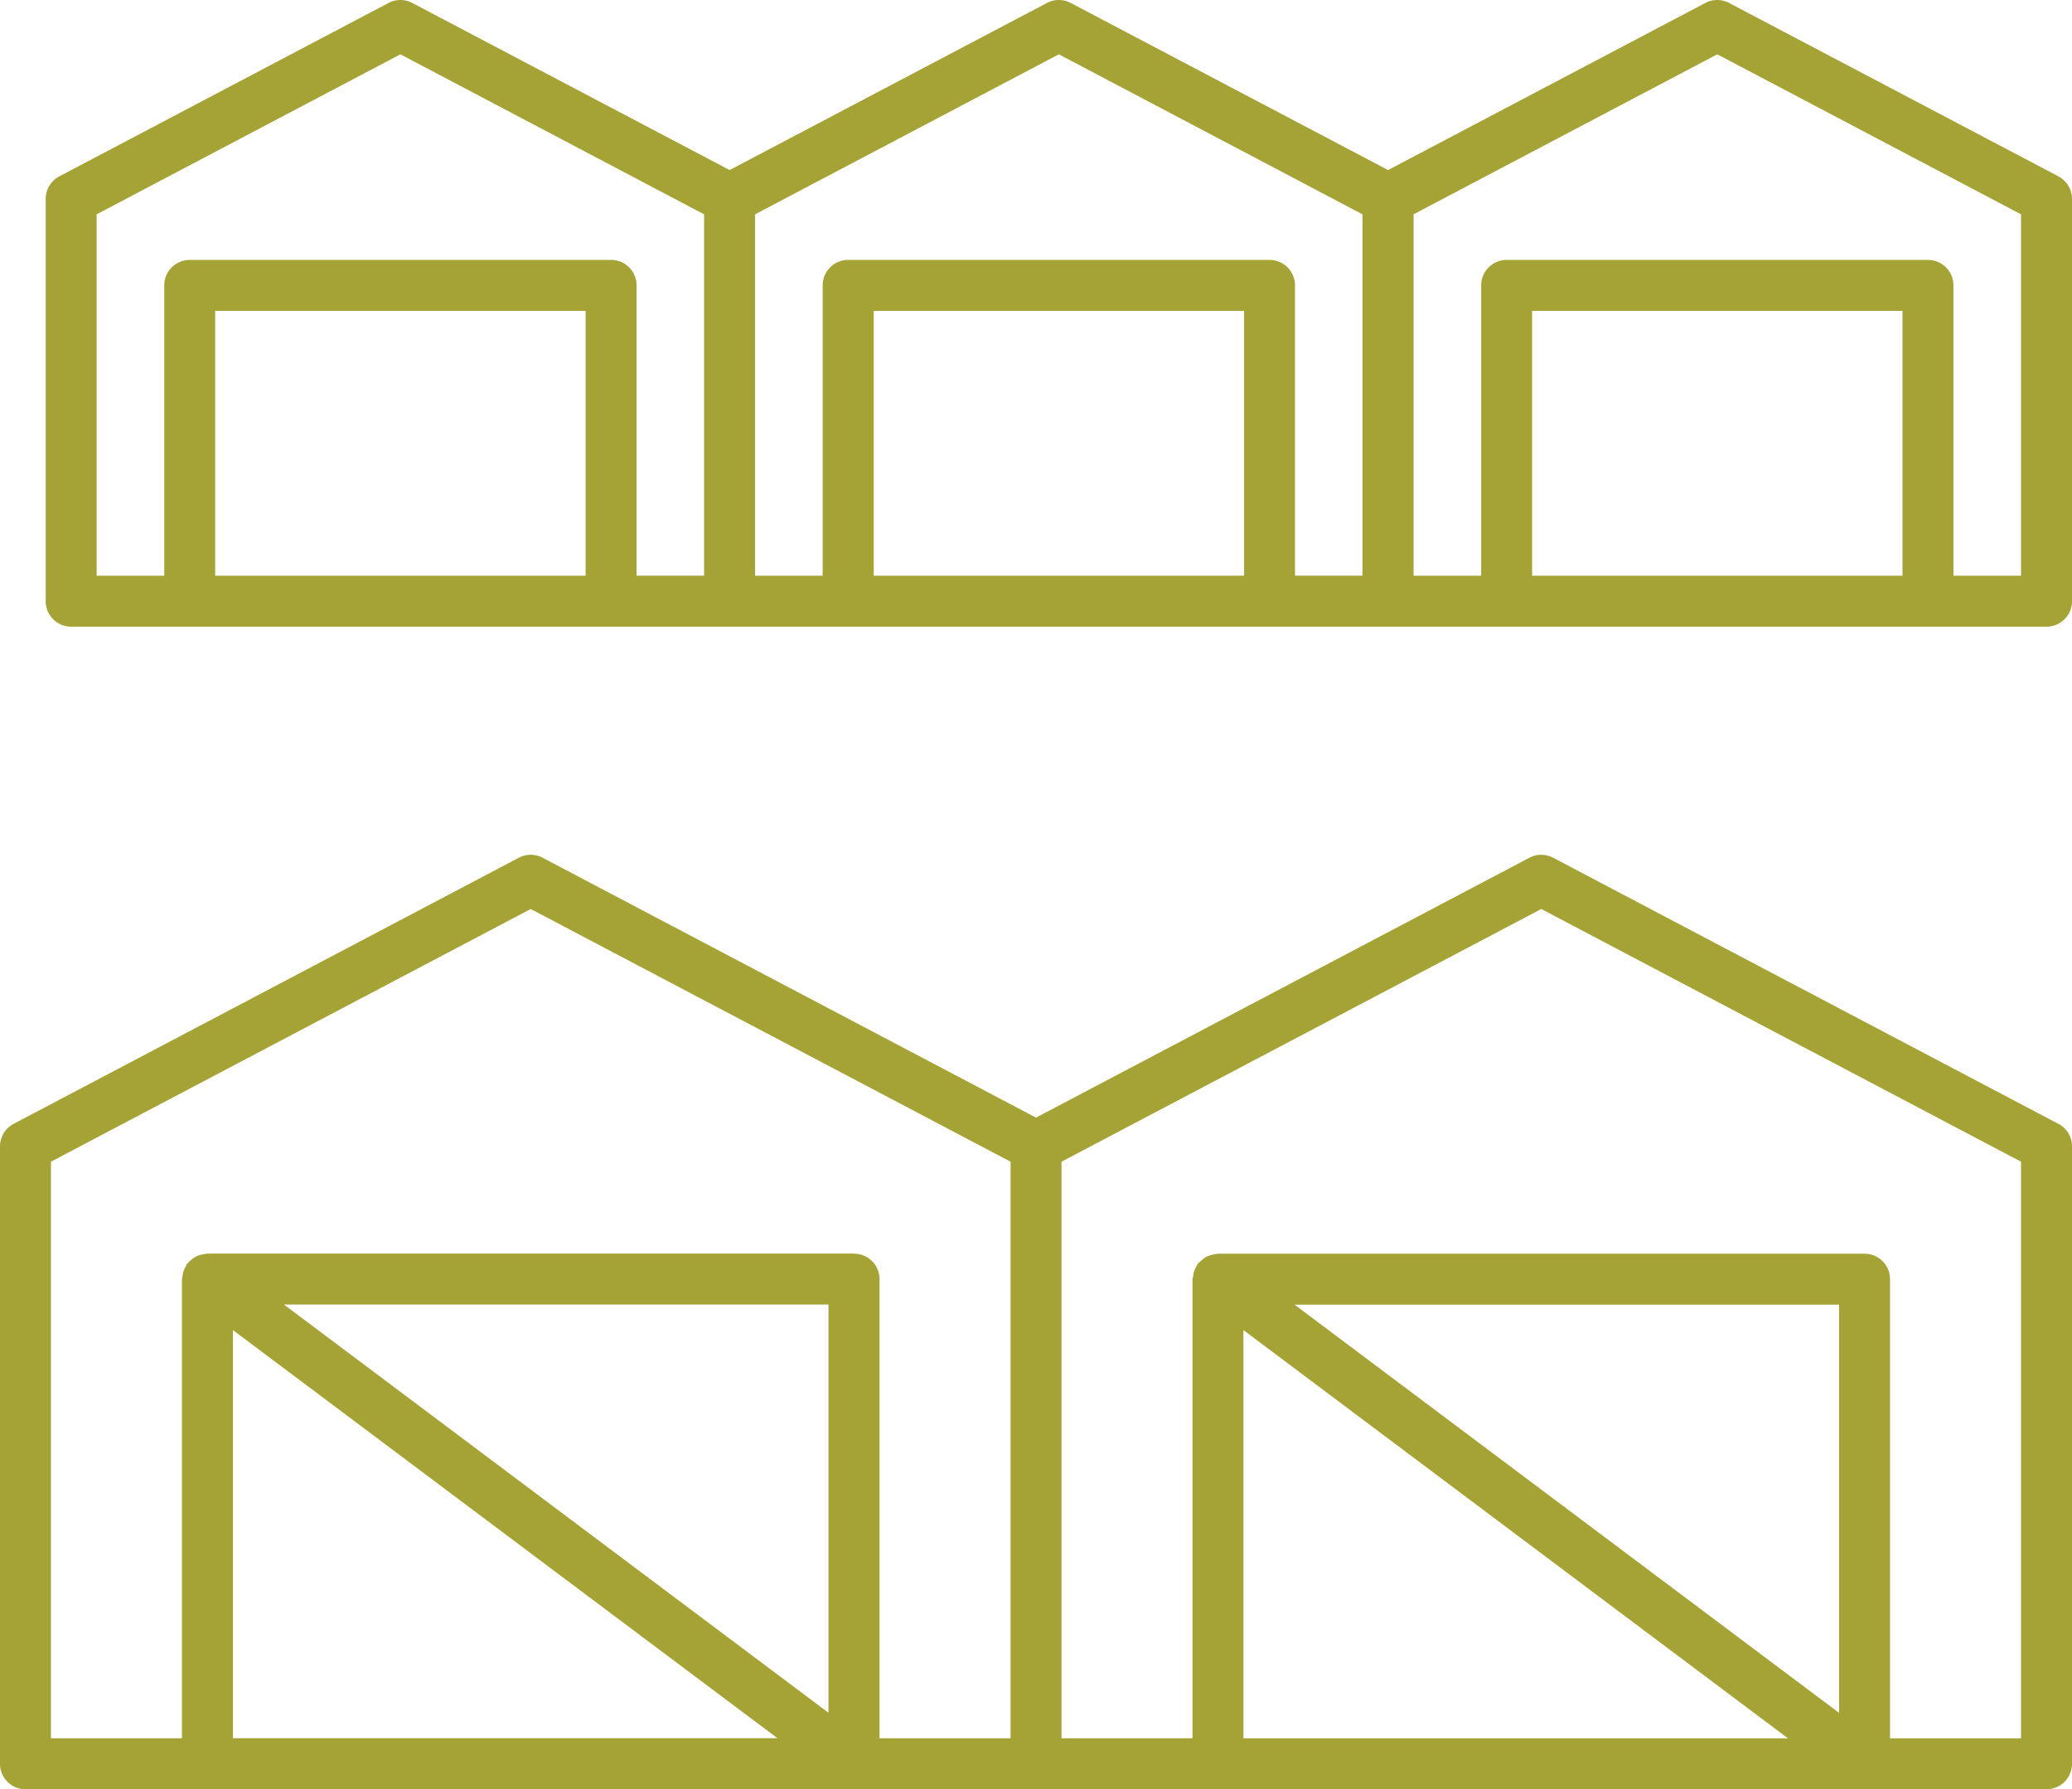 <svg id="Group_77" data-name="Group 77" xmlns="http://www.w3.org/2000/svg" xmlns:xlink="http://www.w3.org/1999/xlink" width="78" height="67.339" viewBox="0 0 78 67.339">
  <defs>
    <clipPath id="clip-path">
      <rect id="Rectangle_108" data-name="Rectangle 108" width="78" height="67.339" fill="#a5a336"/>
    </clipPath>
  </defs>
  <g id="Group_76" data-name="Group 76" clip-path="url(#clip-path)">
    <path id="Path_307" data-name="Path 307" d="M77.488,61.155,58.468,51.139a.958.958,0,0,0-.894,0L39,60.92,20.426,51.139a.959.959,0,0,0-.895,0L.512,61.155A.96.96,0,0,0,0,62V85.238a.959.959,0,0,0,.959.959H77.041A.959.959,0,0,0,78,85.238V62a.96.96,0,0,0-.512-.849m-46.3,22.167-20.5-15.364h20.5Zm-1.92.958H8.768V68.916Zm2.879-18.24H7.809c-.023,0-.042.011-.064.013a.913.913,0,0,0-.206.042.937.937,0,0,0-.15.052.954.954,0,0,0-.16.108.944.944,0,0,0-.137.124c-.015.017-.036.026-.05.045a.873.873,0,0,0-.047.1.882.882,0,0,0-.086.181.91.91,0,0,0-.037.183A.851.851,0,0,0,6.85,67V84.279H1.918v-21.7l18.061-9.511,18.064,9.511v21.7H33.11V67a.959.959,0,0,0-.959-.959M69.232,83.322l-20.5-15.364h20.5Zm-22.424.958V68.916l20.5,15.364Zm29.274,0H71.15V67a.959.959,0,0,0-.959-.959H45.849c-.023,0-.042.011-.064.013a.9.9,0,0,0-.2.041.676.676,0,0,0-.31.159.943.943,0,0,0-.139.125c-.015.018-.036.026-.05.045a.872.872,0,0,0-.047.1.882.882,0,0,0-.086.181.91.91,0,0,0-.037.183A.966.966,0,0,0,44.89,67V84.279H39.96v-21.7l18.061-9.511,18.061,9.511Z" transform="translate(0 -18.858)" fill="#a5a336"/>
    <path id="Path_308" data-name="Path 308" d="M78.5,6.638,66.1.111a.958.958,0,0,0-.894,0L53.263,6.4,41.316.111a.958.958,0,0,0-.894,0L28.475,6.4,16.529.111a.958.958,0,0,0-.894,0L3.241,6.638a.96.96,0,0,0-.512.849V22.626a.959.959,0,0,0,.959.959H78.05a.959.959,0,0,0,.959-.959V7.487a.96.96,0,0,0-.512-.849M23.055,21.667H9.11V11.7H23.055Zm.96-11.885H8.151a.959.959,0,0,0-.959.959V21.667H4.647V8.066L16.082,2.044,27.515,8.066v13.6H24.973V10.741a.959.959,0,0,0-.959-.959M47.842,21.667H33.9V11.7H47.842ZM48.8,9.782H32.938a.959.959,0,0,0-.96.959V21.667H29.434V8.066L40.869,2.044,52.3,8.066v13.6H49.759V10.741a.959.959,0,0,0-.959-.959M72.628,21.667H58.685V11.7H72.628Zm4.463,0H74.546V10.741a.959.959,0,0,0-.959-.959H57.726a.959.959,0,0,0-.959.959V21.667H54.222V8.066L65.655,2.044,77.091,8.066Z" transform="translate(-1.009 0)" fill="#a5a336"/>
  </g>
</svg>
